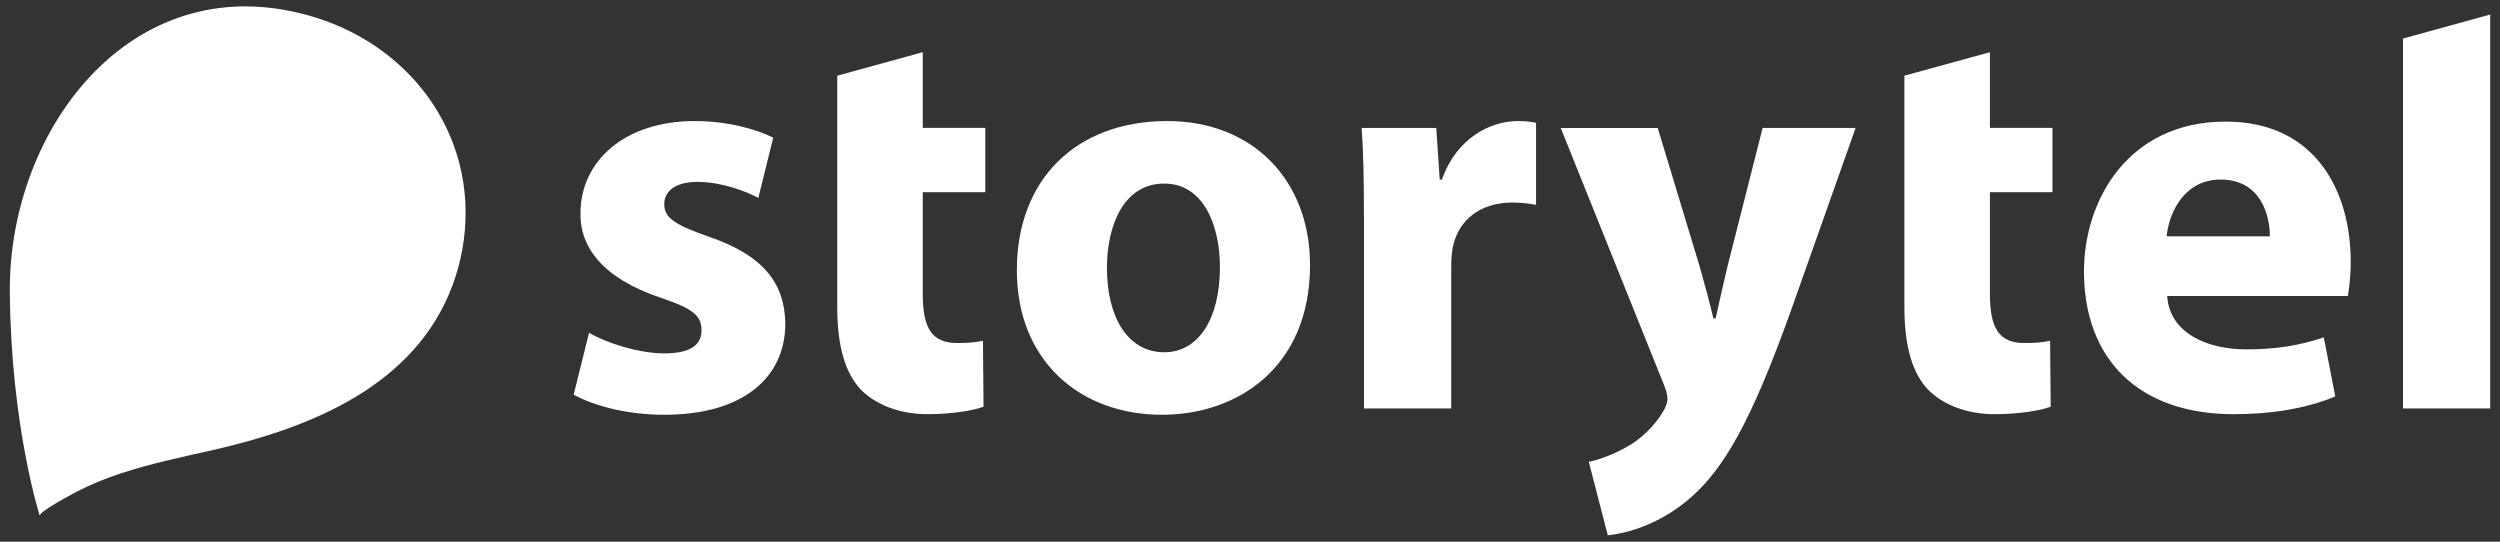 <svg width="120" height="26" viewBox="0 0 120 26" fill="none" xmlns="http://www.w3.org/2000/svg">
<rect x="0" y="0" width="120" height="26" fill="#333333" stroke="none"/>
<path d="M28.275 15.972C29.046 16.439 30.644 16.963 31.884 16.963C33.15 16.963 33.673 16.549 33.673 15.861C33.673 15.146 33.261 14.814 31.717 14.292C28.908 13.355 27.835 11.839 27.863 10.242C27.863 7.709 30.011 5.81 33.342 5.81C34.911 5.81 36.289 6.196 37.115 6.608L36.4 9.501C35.794 9.17 34.609 8.73 33.48 8.73C32.462 8.73 31.884 9.144 31.884 9.804C31.884 10.465 32.407 10.796 34.058 11.374C36.619 12.255 37.667 13.576 37.695 15.532C37.695 18.065 35.739 19.909 31.884 19.909C30.122 19.909 28.552 19.497 27.535 18.945L28.275 15.972Z" fill="white"/>
<path d="M44.292 2.505V6.139H47.294V9.225H44.292V14.097C44.292 15.722 44.705 16.465 45.943 16.465C46.521 16.465 46.798 16.438 47.182 16.355L47.209 19.523C46.687 19.714 45.666 19.88 44.51 19.88C43.16 19.88 42.032 19.413 41.343 18.724C40.572 17.926 40.188 16.632 40.188 14.73V3.633L44.292 2.505Z" fill="white"/>
<path d="M62.881 12.722C62.881 17.651 59.384 19.909 55.776 19.909C51.838 19.909 48.809 17.32 48.809 12.971C48.809 8.593 51.672 5.81 56.026 5.81C60.127 5.81 62.881 8.645 62.881 12.722ZM53.132 12.859C53.132 15.171 54.097 16.908 55.886 16.908C57.536 16.908 58.557 15.284 58.557 12.831C58.557 10.849 57.786 8.811 55.886 8.811C53.904 8.812 53.132 10.877 53.132 12.859Z" fill="white"/>
<path d="M65.47 10.573C65.47 8.592 65.442 7.298 65.36 6.141H68.942L69.106 8.621H69.214C69.903 6.638 71.529 5.811 72.852 5.811C73.236 5.811 73.429 5.839 73.731 5.894V9.832C73.402 9.777 73.071 9.721 72.603 9.721C71.06 9.721 70.014 10.547 69.74 11.841C69.685 12.117 69.659 12.448 69.659 12.779V19.607H65.472V10.573H65.47Z" fill="white"/>
<path d="M79.569 6.139L81.58 12.777C81.801 13.549 82.075 14.566 82.241 15.284H82.351C82.517 14.54 82.736 13.549 82.929 12.75L84.607 6.141H89.069L85.93 15.009C84.002 20.378 82.708 22.498 81.196 23.848C79.762 25.114 78.221 25.583 77.174 25.694L76.263 22.168C76.789 22.06 77.448 21.81 78.081 21.453C78.714 21.123 79.431 20.435 79.816 19.774C79.954 19.554 80.037 19.333 80.037 19.169C80.037 19.003 80.009 18.81 79.873 18.481L74.916 6.144H79.569V6.139Z" fill="white"/>
<path d="M95.516 2.505V6.139H98.517V9.225H95.516V14.097C95.516 15.722 95.928 16.465 97.166 16.465C97.744 16.465 98.02 16.438 98.405 16.355L98.432 19.523C97.91 19.714 96.89 19.88 95.733 19.88C94.384 19.88 93.255 19.413 92.567 18.724C91.796 17.926 91.411 16.632 91.411 14.73V3.633L95.516 2.505Z" fill="white"/>
<path d="M104.025 14.209C104.134 15.944 105.871 16.77 107.825 16.77C109.256 16.77 110.414 16.579 111.542 16.192L112.092 19.028C110.714 19.606 109.036 19.881 107.219 19.881C102.647 19.881 100.031 17.239 100.031 13.026C100.031 9.611 102.151 5.837 106.831 5.837C111.181 5.837 112.835 9.225 112.835 12.557C112.835 13.273 112.752 13.907 112.697 14.209H104.025ZM108.954 11.344C108.954 10.325 108.515 8.619 106.586 8.619C104.822 8.619 104.106 10.242 103.998 11.344H108.954Z" fill="white"/>
<path d="M115.344 19.606H119.53V0.697L115.344 1.85V19.606Z" fill="white"/>
<path d="M22.185 12.01C23.115 6.913 20.011 2.356 15.15 0.842C6.518 -1.846 0.401 6.061 0.471 14.034C0.528 20.474 1.909 24.755 1.909 24.759C1.847 24.567 3.54 23.676 3.735 23.575C4.399 23.235 5.093 22.957 5.799 22.723C7.255 22.24 8.761 21.934 10.255 21.594C14.926 20.526 19.946 18.513 21.733 13.664C21.934 13.117 22.083 12.563 22.185 12.01Z" fill="white"/>
</svg>
